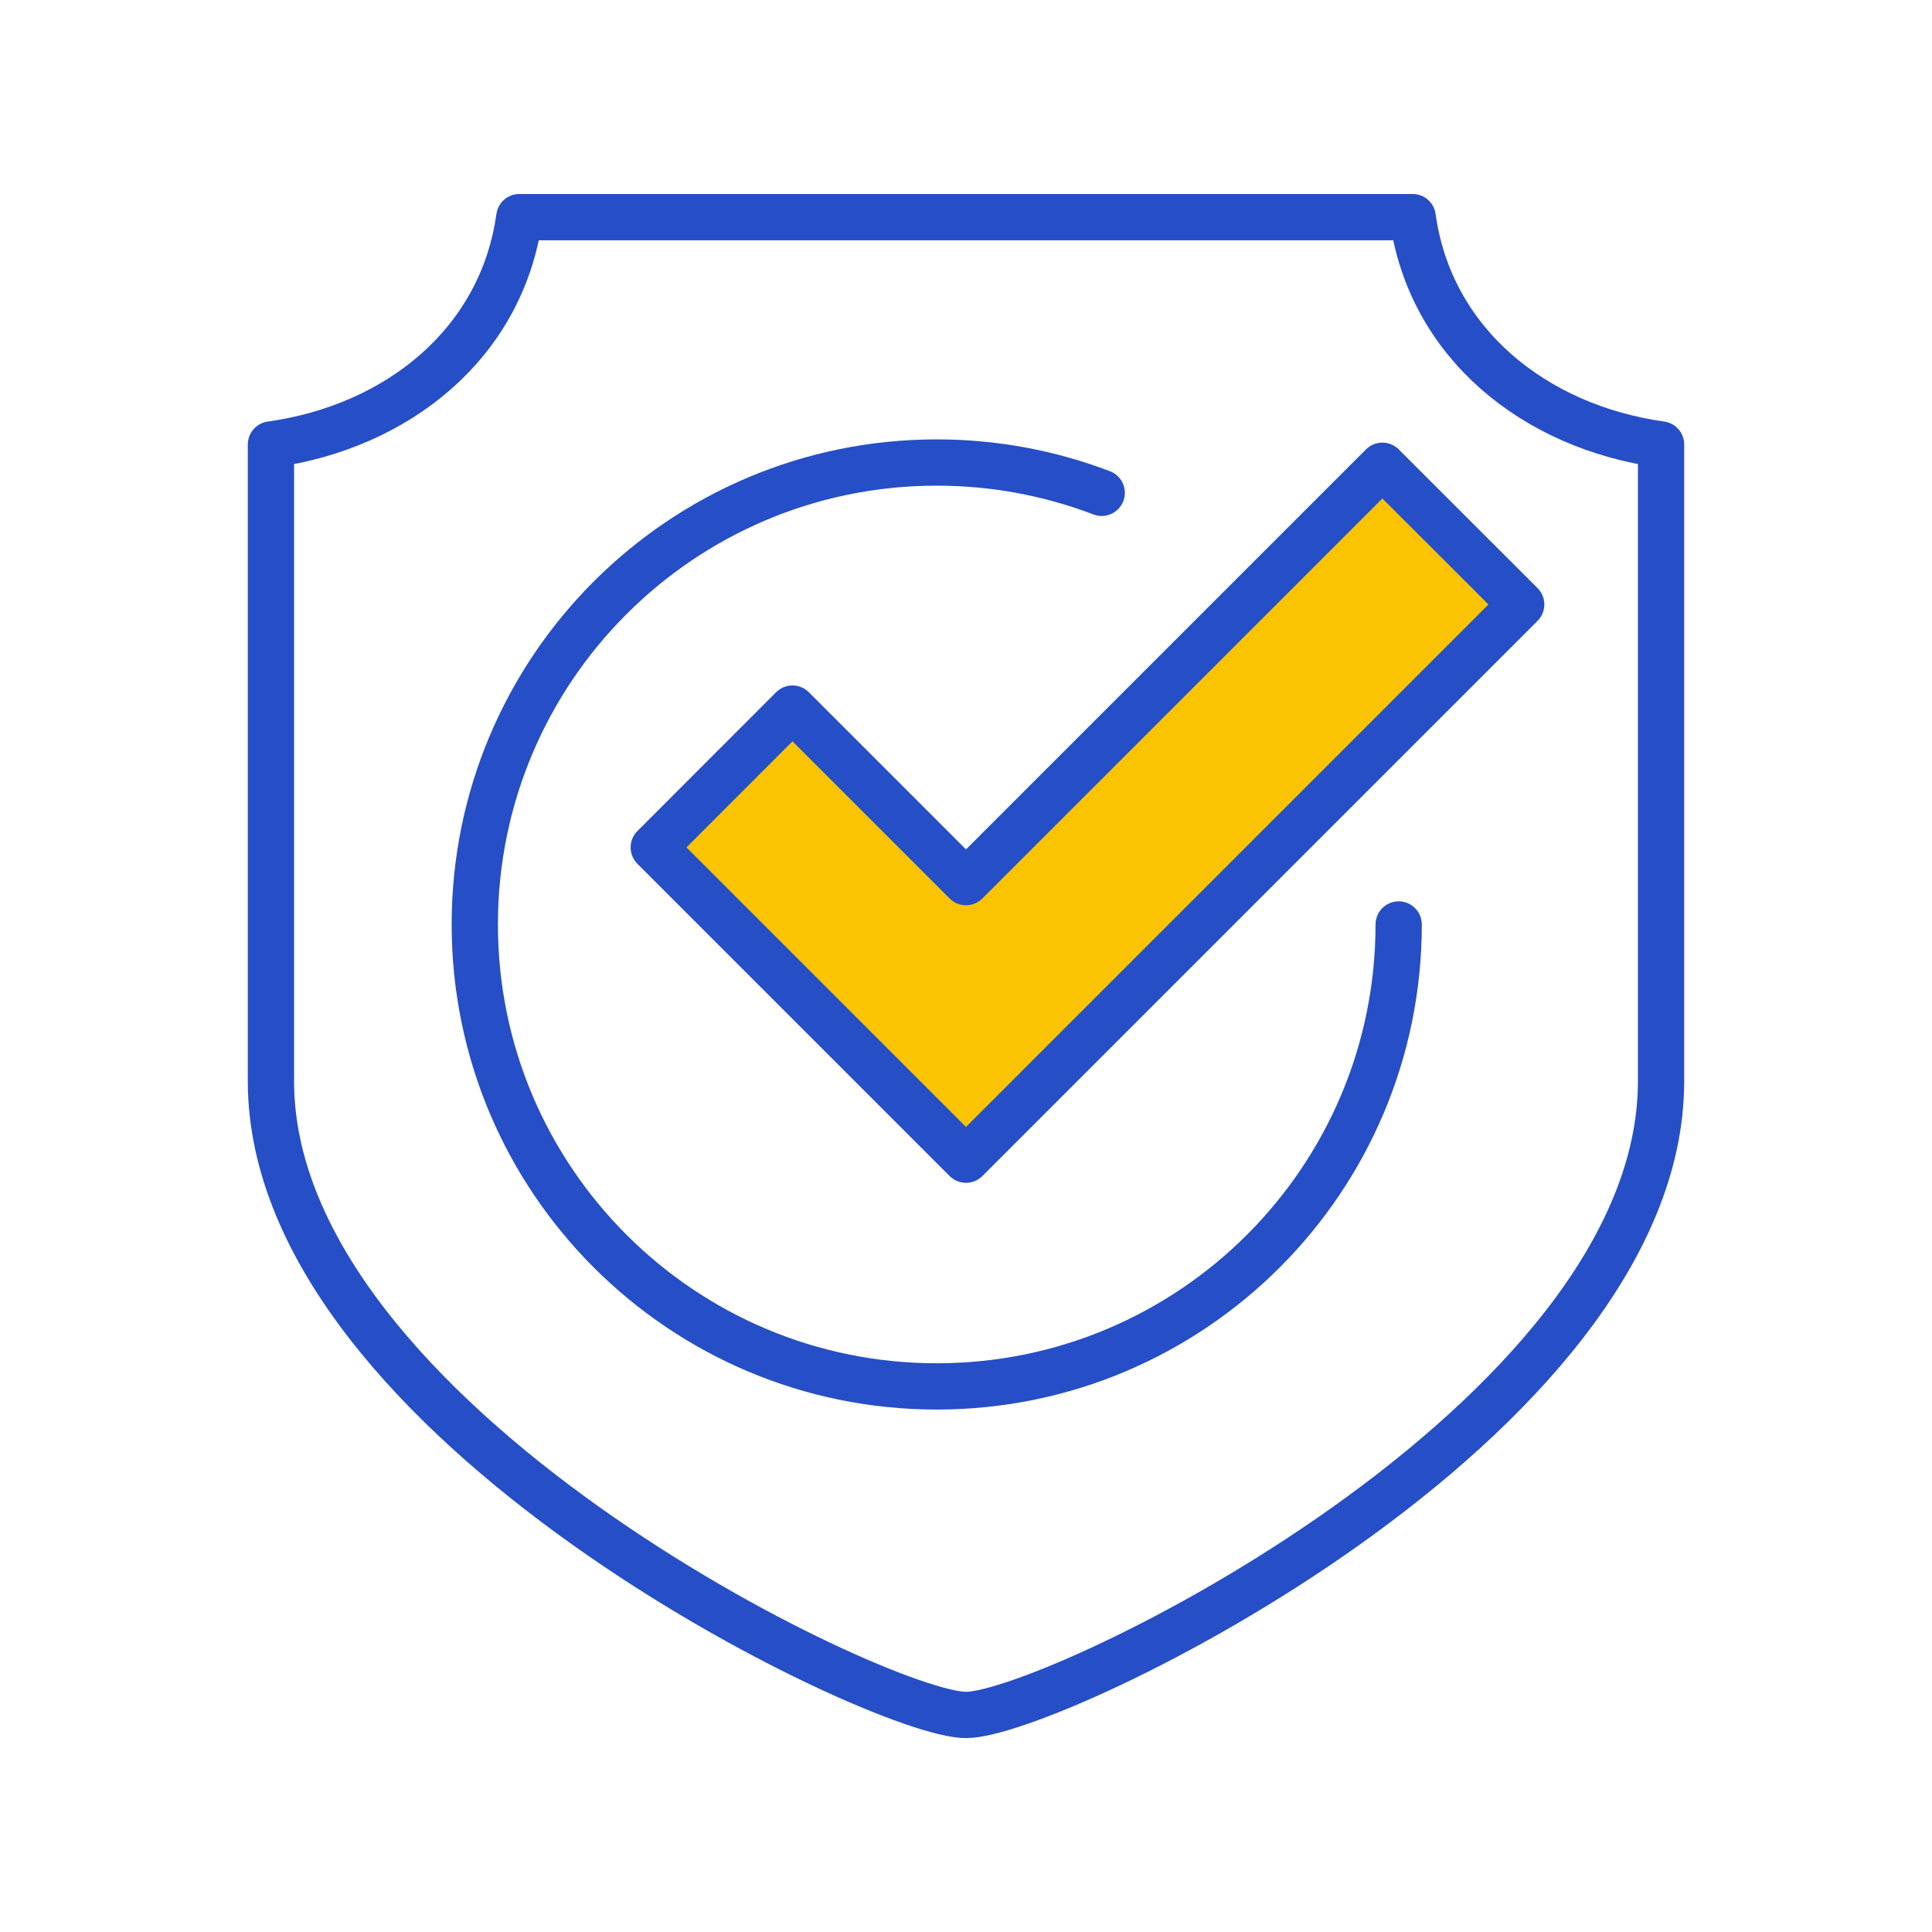 <?xml version="1.0" encoding="UTF-8"?>
<svg id="Calque_2" data-name="Calque 2" xmlns="http://www.w3.org/2000/svg" viewBox="0 0 167 167">
  <defs>
    <style>
      .cls-1 {
        fill: #fac403;
      }

      .cls-1, .cls-2 {
        stroke: #264ec6;
        stroke-linecap: round;
        stroke-linejoin: round;
        stroke-width: 4px;
      }

      .cls-2, .cls-3 {
        fill: none;
      }

      .cls-3 {
        stroke-width: 0px;
      }
    </style>
  </defs>
  <g id="Calque_1-2" data-name="Calque 1">
    <g>
      <path class="cls-2" d="m83.5,18.77h38.61c1.52,10.92,10.55,18.12,21.47,19.65v55.04c0,29.45-52.55,54.78-60.08,54.78s-60.08-25.34-60.08-54.78v-55.04c10.92-1.52,19.95-8.72,21.47-19.65h38.61Z"/>
      <path class="cls-2" d="m120.9,79.91c0,22.05-17.88,39.93-39.93,39.93s-39.93-17.88-39.93-39.93,17.88-39.93,39.93-39.93c5.02,0,9.83.93,14.26,2.62"/>
      <polygon class="cls-1" points="119.49 40.26 83.5 76.25 68.5 61.25 56.51 73.25 83.5 100.24 131.49 52.25 119.49 40.26"/>
    </g>
    <rect class="cls-3" width="167" height="167"/>
  </g>
</svg>